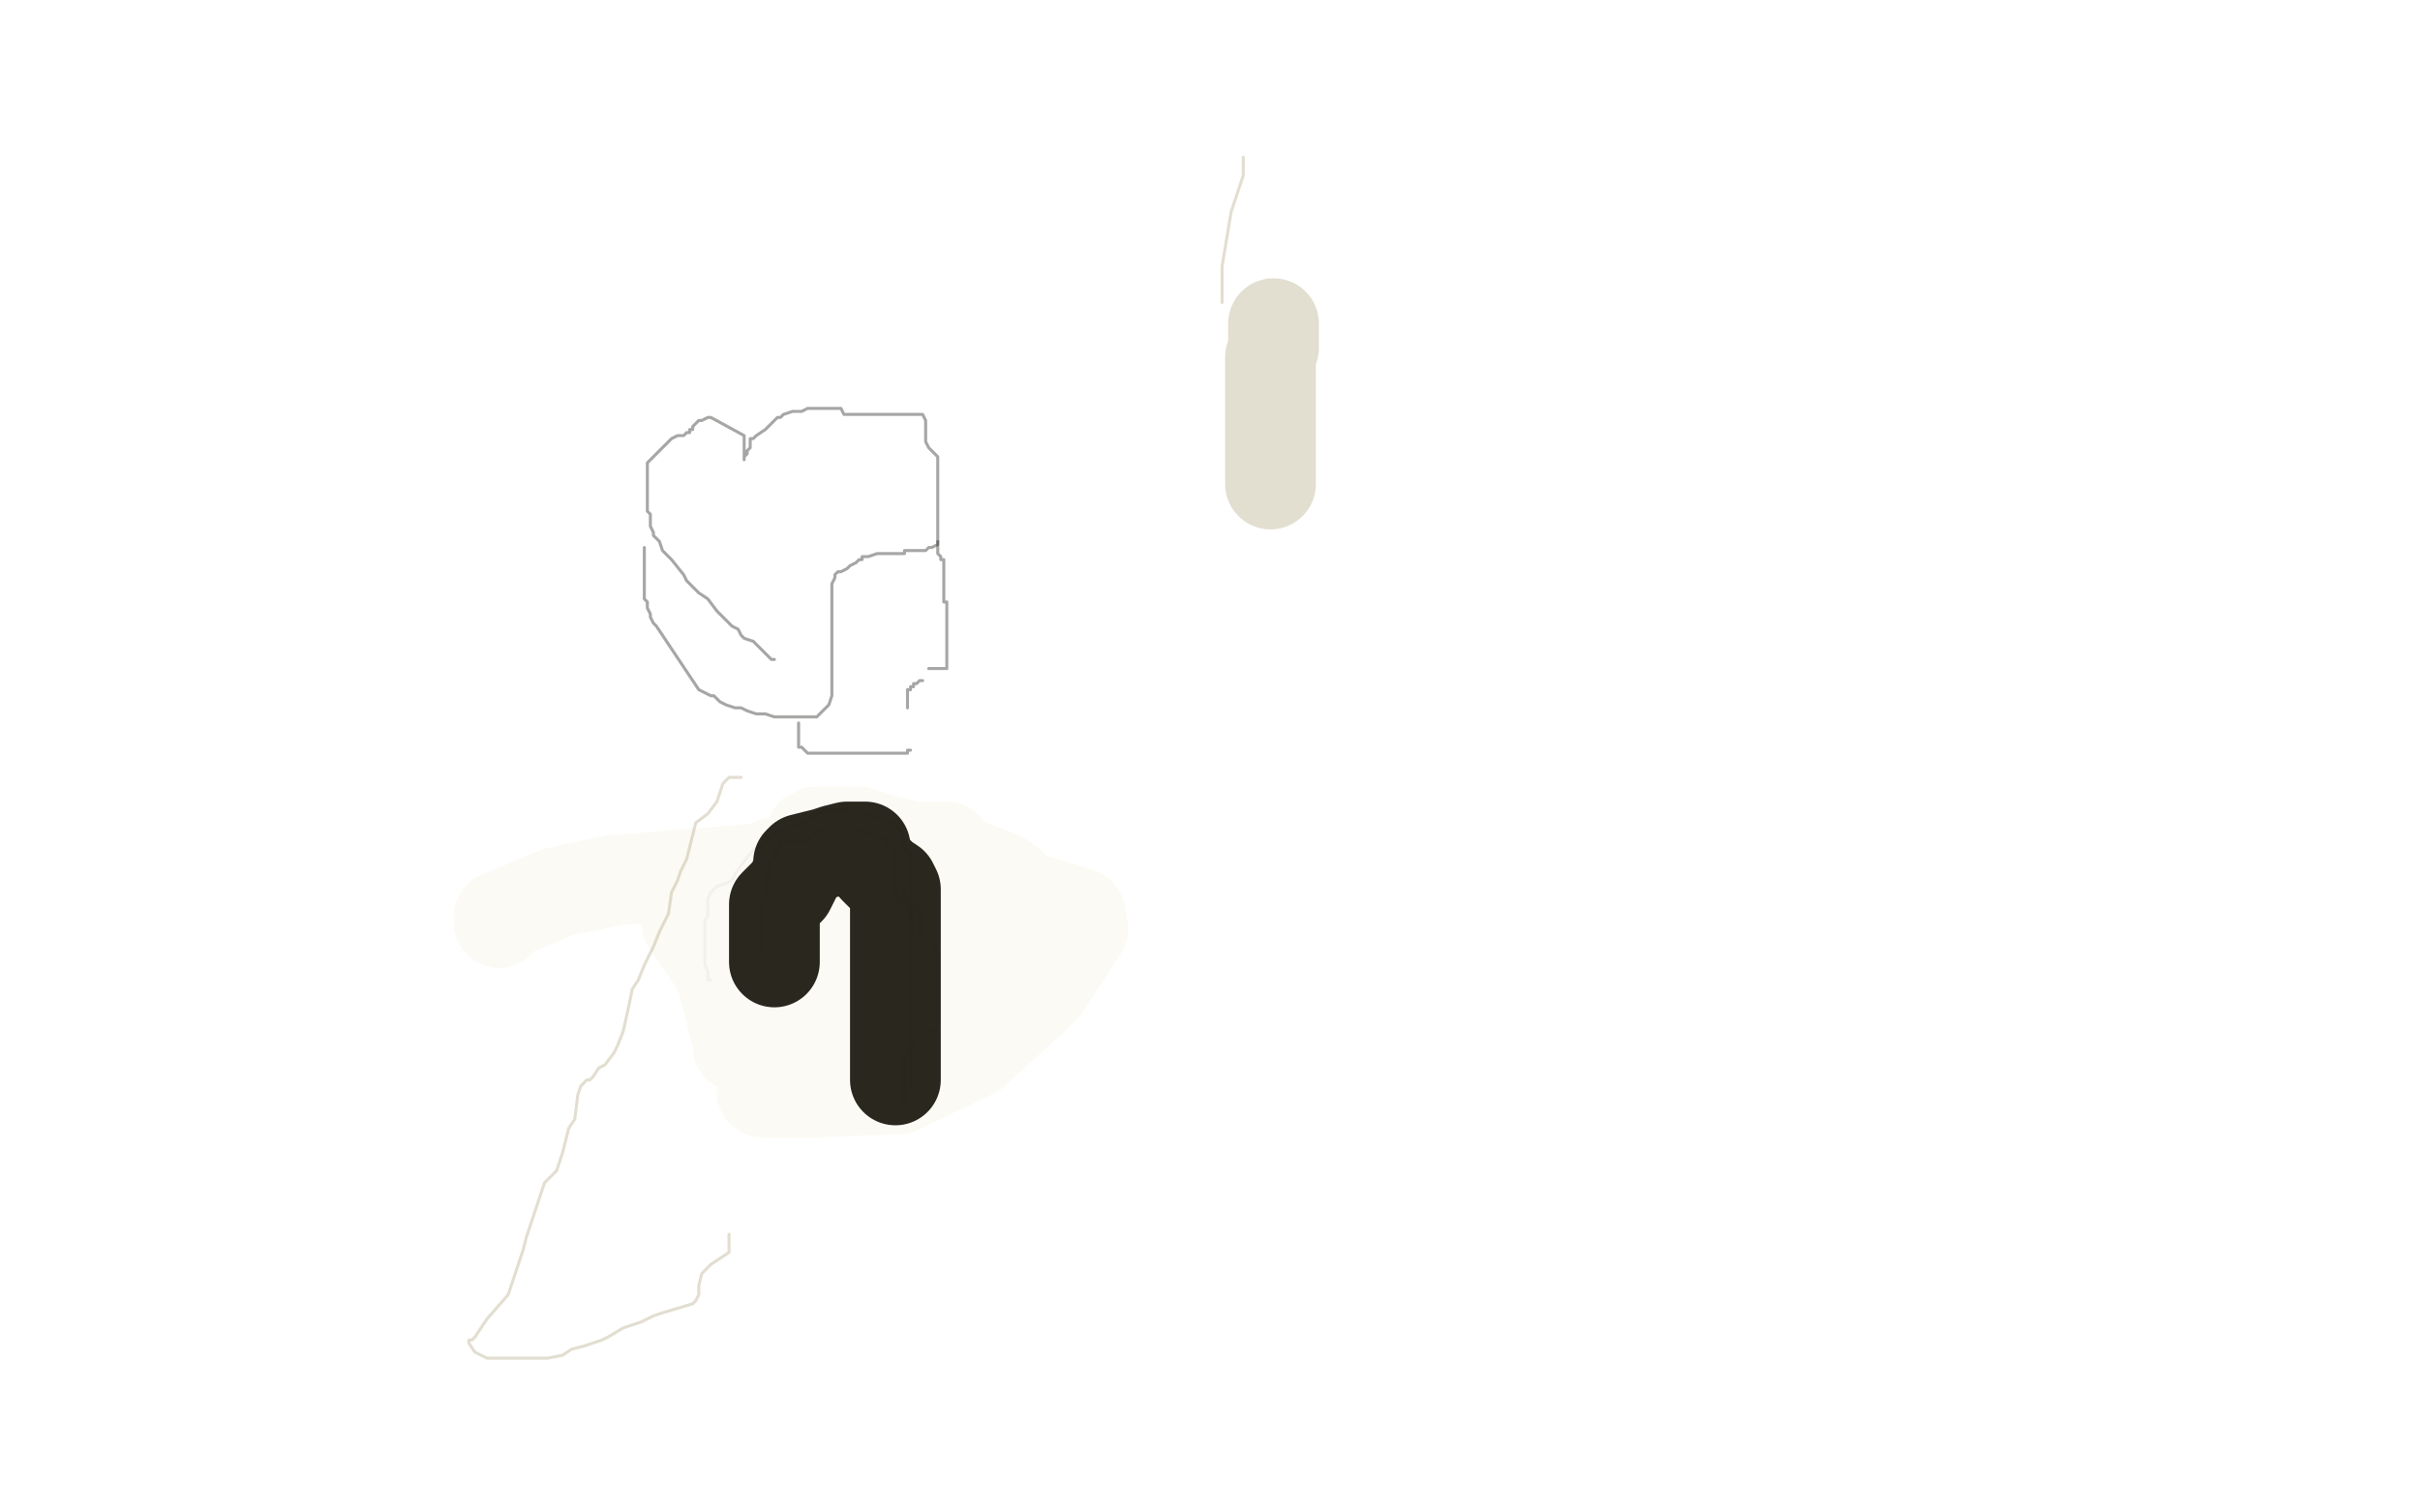 <?xml version="1.0" standalone="no"?>
<!DOCTYPE svg PUBLIC "-//W3C//DTD SVG 1.1//EN"
"http://www.w3.org/Graphics/SVG/1.1/DTD/svg11.dtd">

<svg width="800" height="500" version="1.1" xmlns="http://www.w3.org/2000/svg" xmlns:xlink="http://www.w3.org/1999/xlink" style="stroke-antialiasing: false"><desc>This SVG has been created on https://colorillo.com/</desc><rect x='0' y='0' width='800' height='500' style='fill: rgb(255,255,255); stroke-width:0' /><polyline points="256,218 255,218 255,218 254,217 254,217 253,216 253,216 249,212 249,212 246,211 246,211 245,210 245,210 244,208 244,208 242,207 242,207 237,202 237,202 234,198 234,198 231,196 227,192 226,190 222,185 220,183 219,182 218,179 217,178 216,177 216,176 215,174 215,172 215,170 214,169 214,168 214,167 214,166 214,165 214,163 214,161 214,160 214,159 214,158 214,157 214,156 214,155 214,154 214,153 215,152 217,150 218,149 219,148 220,147 221,146 222,145 224,144 226,144 227,143 228,143 228,142 229,142 229,141 230,140 231,139 232,139 234,138 235,138 246,144 246,145 246,146 246,147 246,151 246,152 246,151 246,151 247,150 247,150 247,149 247,149 248,148 248,148 248,147 248,147 248,145 248,145 249,145 249,145 250,144 253,142 255,140 256,139 257,138 258,138 259,137 262,136 265,136 267,135 268,135 269,135 273,135 274,135 276,135 277,135 278,135 279,137 280,137 282,137 286,137 293,137 295,137 297,137 303,137 305,137 306,139 306,140 306,144 306,146 307,148 309,150 310,151 310,155 310,157 310,160 310,162 310,163 310,164 310,169 310,172 310,173 310,174 310,175 310,176 310,177 310,178 310,180 308,181 307,181 306,182 305,182 304,182 303,182 302,182 301,182 300,182 299,182 299,183 297,183 296,183 295,183 294,183 292,183 290,183 287,184 286,184 285,184 285,185 284,185 283,186 281,187 280,188 278,189 277,189 276,190 276,191 275,193 275,196 275,197 275,198 275,200 275,201 275,203 275,207 275,208 275,209 275,211 275,214 275,217 275,218 275,219 275,220 275,221 275,224 275,226 275,227 275,228 275,229 275,230 274,233 272,235 271,236 270,237 269,237 268,237 265,237 264,237 262,237 258,237 257,237 256,237 253,236 251,236 250,236 247,235 245,234 244,234 243,234 240,233 238,232 236,230 235,230 233,229 231,228 217,207 216,206 215,204 215,203 214,201 214,199 213,198 213,197 213,196 213,195 213,194 213,193 213,192 213,191 213,190 213,189 213,187 213,186 213,185 213,184 213,183 213,182 213,181" style="fill: none; stroke: #23221f; stroke-width: 1; stroke-linejoin: round; stroke-linecap: round; stroke-antialiasing: false; stroke-antialias: 0; opacity: 0.4"/>
<circle cx="312.5" cy="155.5" r="0" style="fill: #23221f; stroke-antialiasing: false; stroke-antialias: 0; opacity: 0.4"/>
<polyline points="310,179 310,180 310,180 310,181 310,181 310,183 311,184 311,185 312,185 312,186 312,187 312,188 312,190 312,191 312,192 312,193 312,195 312,198 312,199 313,199 313,200 313,201 313,202 313,203 313,204 313,205 313,206 313,207 313,208 313,209 313,210 313,211 313,212 313,213 313,215 313,216 313,217 313,218 313,219 313,220 313,221 312,221 311,221 310,221 309,221 308,221 307,221" style="fill: none; stroke: #23221f; stroke-width: 1; stroke-linejoin: round; stroke-linecap: round; stroke-antialiasing: false; stroke-antialias: 0; opacity: 0.4"/>
<polyline points="305,225 304,225 304,225 303,226 302,226 302,227 301,227 301,228 300,228 300,229 300,230 300,231 300,232 300,233 300,234" style="fill: none; stroke: #23221f; stroke-width: 1; stroke-linejoin: round; stroke-linecap: round; stroke-antialiasing: false; stroke-antialias: 0; opacity: 0.4"/>
<polyline points="264,239 264,240 264,240 264,241 264,241 264,242 264,243 264,244 264,246 264,247 265,247 266,248 267,249 268,249 269,249 270,249 271,249 272,249 274,249 275,249 276,249 277,249 278,249 279,249 280,249 281,249 283,249 284,249 285,249 286,249 298,249 300,249 300,248 301,248" style="fill: none; stroke: #23221f; stroke-width: 1; stroke-linejoin: round; stroke-linecap: round; stroke-antialiasing: false; stroke-antialias: 0; opacity: 0.4"/>
<polyline points="235,324 234,324 234,324 234,323 234,323 234,322 234,322 234,321 234,321 233,319 233,319 233,315 233,315 233,314 233,313 233,312 233,311 233,307 233,304 234,303 234,300 234,297 235,295 237,293 240,292 242,291 243,289 245,286 249,281 254,278 256,276 257,275 261,273 265,272 269,270 270,269 272,268 277,268 281,268 285,269 286,269 290,270 293,272 296,272 297,274 299,276 299,279 300,282 301,282 301,283 301,286 301,291 301,292 301,293 301,295 301,298 301,303 301,304 301,305 301,307 301,310 301,314 301,316 301,318 301,319 301,321 301,326 301,328 301,330 301,333 301,336 301,340 301,341 301,344 301,345 301,349 301,351 301,353 301,355 301,356 301,357 301,358 301,359" style="fill: none; stroke: #23221f; stroke-width: 1; stroke-linejoin: round; stroke-linecap: round; stroke-antialiasing: false; stroke-antialias: 0; opacity: 0.4"/>
<polyline points="299,295 299,296 299,296 299,297 299,297 300,299 300,299 302,300 302,300 303,301 304,302 304,303 304,304 304,305 304,307 305,309 306,310 308,311 308,312 309,313 310,314 310,316 310,319 310,320 310,321 310,322 310,323 310,324 310,325 310,327 310,328 310,330 310,331 310,332 310,333 310,334 310,335 310,336 310,338 310,339 310,340 309,340 308,341 307,341 305,342 305,343 304,343 303,344 302,345 302,346 301,346 301,347 300,347 300,348 299,348 299,349 299,350 299,352 299,353 299,354 299,355 299,356 299,357 299,358 299,359 299,360 299,361 299,362 299,364 299,365" style="fill: none; stroke: #23221f; stroke-width: 1; stroke-linejoin: round; stroke-linecap: round; stroke-antialiasing: false; stroke-antialias: 0; opacity: 0.4"/>
<polyline points="302,304 301,303 301,303 301,302 301,302 300,301 299,300 298,298 297,297 296,296 296,295 296,294 296,293 296,292 296,291 296,290 296,289 296,288 296,287 296,286 296,285 296,284 296,282 296,281 295,281 295,280 295,279 294,279 293,279 293,278 282,274 281,274 280,274 279,274 278,274 277,274 276,274 274,274 273,274 272,274 271,274 270,275 269,276 268,277 267,277 266,278 265,278 264,278 263,278 262,278 261,278 260,278 259,278 258,279 258,280 257,281 256,282 256,283 255,284 255,285 254,285 254,286 254,287 254,289 254,291 253,291 253,292 253,293 253,294 253,295 253,296 252,297 252,298 252,299 252,300 252,301 252,302 252,303 252,304 252,305 252,306 252,307 252,308 252,309 252,310 252,311 252,312 252,313 252,314 252,315" style="fill: none; stroke: #23221f; stroke-width: 1; stroke-linejoin: round; stroke-linecap: round; stroke-antialiasing: false; stroke-antialias: 0; opacity: 0.4"/>
<polyline points="165,305 165,303 165,303 170,301 170,301 184,295 184,295 203,291 203,291 241,288 241,288 269,286 269,286 302,286 302,286 311,286 311,286 321,286 321,286 331,290 331,290 334,292 334,293 314,288 301,288 285,288 273,288 260,288 256,286 256,285 263,284 281,280 295,280 307,280 312,280 313,280 310,280 302,280 293,278 284,275 275,275 270,275 268,276 268,277 269,277 276,280 295,288 321,295 338,296 354,301 357,302 358,307 345,327 322,348 297,360 270,361 256,361 252,361 256,349 273,339 295,330 316,328 331,325 339,322 339,321 337,319 333,314 331,306 330,302 328,301 325,300 317,300 311,307 298,316 294,318 290,320 285,321 281,324 279,328 285,324 294,318 311,301 312,299 281,306 269,306 263,306 255,306 253,306 254,305 260,300 261,297 261,296 252,294 245,295 241,296 241,298 245,310 249,321 249,324 248,324 242,323 231,311 227,305 227,304 227,305 238,321 244,344 244,346" style="fill: none; stroke: #fcfaf3; stroke-width: 30; stroke-linejoin: round; stroke-linecap: round; stroke-antialiasing: false; stroke-antialias: 0; opacity: 0.9"/>
<polyline points="256,318 256,317 256,317 256,316 256,316 256,315 256,315 256,314 256,308 256,306 256,304 256,299 258,297 259,296 261,294 262,292 264,288 264,286 264,285 265,284 269,283 273,282 276,281 280,280 282,280 285,280 286,280 286,282 289,287 292,290 295,292 296,294 296,297 296,303 296,306 296,307 296,311 296,319 296,321 296,332 296,334 296,336 296,338 296,346 296,348 296,350 296,352 296,353 296,354 296,356 296,357" style="fill: none; stroke: #121007; stroke-width: 30; stroke-linejoin: round; stroke-linecap: round; stroke-antialiasing: false; stroke-antialias: 0; opacity: 0.9"/>
<polyline points="421,107 421,108 421,108 421,109 421,109 421,111 421,111 421,115 421,115 420,118 420,118 420,120 420,120 420,123 420,123 420,125 420,125 420,128 420,128 420,129 420,129 420,131 420,131 420,134 420,134 420,138 420,144 420,148 420,151 420,153 420,154 420,155 420,156 420,158 420,159 420,160" style="fill: none; stroke: #b8ae89; stroke-width: 30; stroke-linejoin: round; stroke-linecap: round; stroke-antialiasing: false; stroke-antialias: 0; opacity: 0.4"/>
<polyline points="245,257 244,257 244,257 243,257 243,257 241,257 241,257 240,258 240,258 239,259 239,259 237,265 237,265 234,269 234,269 230,272 227,284 225,288 224,291 222,295 221,302 218,308 216,313 213,319 211,324 209,327 208,332 206,341 204,346 203,348 200,352 198,353 196,356 195,357 194,357 193,358 192,359 191,362 190,370 188,373 186,381 184,387 180,391 178,397 174,409 173,413 169,425 168,428 161,436 157,442 156,443 155,443 155,444 157,447 161,449 163,449 164,449 172,449 175,449 177,449 181,449 186,448 189,446 193,445 199,443 201,442 206,439 212,437 216,435 219,434 229,431 230,430 231,428 231,425 232,421 235,418 238,416 241,414 241,412 241,410 241,408" style="fill: none; stroke: #b8ae89; stroke-width: 1; stroke-linejoin: round; stroke-linecap: round; stroke-antialiasing: false; stroke-antialias: 0; opacity: 0.4"/>
<polyline points="411,52 411,53 411,53 411,58 411,58 407,70 407,70 404,88 404,88 404,100 404,100" style="fill: none; stroke: #b8ae89; stroke-width: 1; stroke-linejoin: round; stroke-linecap: round; stroke-antialiasing: false; stroke-antialias: 0; opacity: 0.4"/>
<circle cx="408.5" cy="148.5" r="0" style="fill: #b8ae89; stroke-antialiasing: false; stroke-antialias: 0; opacity: 0.4"/>
</svg>
